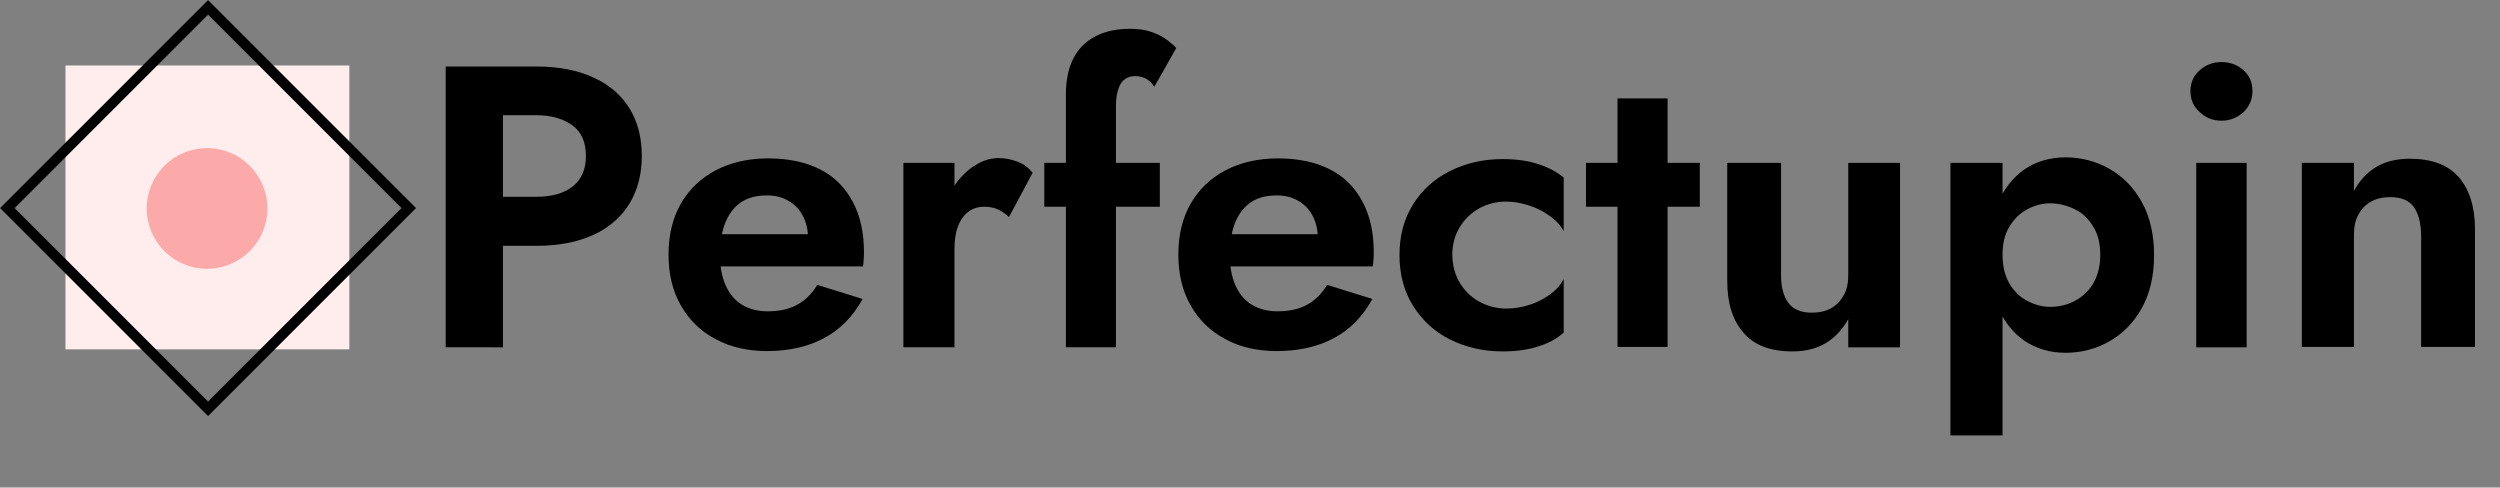 <svg xmlns="http://www.w3.org/2000/svg" xmlns:xlink="http://www.w3.org/1999/xlink" id="Layer_1" x="0px" y="0px" viewBox="0 0 729.2 142.2" style="enable-background:new 0 0 729.2 142.2;" xml:space="preserve"><rect x="0" y="0" width="729.2" height="142.2" fill="#808080" stroke="none"/><style type="text/css">	.st0{fill:#FFECEC;}	.st1{fill:none;stroke:#000000;stroke-width:3;stroke-miterlimit:10;}	.st2{fill:#FBAAA9;}</style><g>	<g>		<rect x="19.1" y="19.1" class="st0" width="82.8" height="82.8"></rect>	</g>			<rect x="19.3" y="19.3" transform="matrix(0.707 0.707 -0.707 0.707 60.686 -25.137)" class="st1" width="82.8" height="82.8"></rect>	<circle class="st2" cx="60.4" cy="60.8" r="17.6"></circle></g><g>	<path d="M146.7,19.4v81.9H130V19.4H146.7z M140.2,19.4h16.3c6.5,0,12,1.1,16.6,3.2c4.6,2.1,8.1,5.1,10.5,9  c2.4,3.9,3.6,8.5,3.6,13.9c0,5.3-1.2,9.9-3.6,13.9c-2.4,3.9-5.9,7-10.5,9.1c-4.6,2.1-10.1,3.2-16.6,3.2h-16.3V57.4h16.3  c4.4,0,8-1,10.5-3c2.6-2,3.9-5,3.9-8.9c0-4-1.3-7-3.9-8.9s-6.1-3-10.5-3h-16.3V19.4z"></path>	<path d="M208.7,98.9c-4.4-2.3-7.7-5.6-10.1-9.8c-2.4-4.2-3.6-9.1-3.6-14.8c0-5.8,1.2-10.7,3.6-14.9c2.4-4.2,5.8-7.4,10.1-9.7  c4.4-2.3,9.5-3.5,15.4-3.5c5.9,0,11,1.1,15.1,3.2c4.2,2.1,7.3,5.3,9.5,9.4c2.2,4.1,3.3,9,3.3,14.8c0,0.7,0,1.4-0.1,2.2  c0,0.8-0.1,1.4-0.2,1.9h-48.2v-9.4h35l-4.1,5.4c0.3-0.5,0.6-1.1,0.9-1.9c0.3-0.8,0.4-1.5,0.4-2c0-2.7-0.5-4.9-1.5-6.8  c-1-1.9-2.4-3.4-4.2-4.4c-1.8-1.1-3.9-1.6-6.3-1.6c-3,0-5.4,0.6-7.4,1.9s-3.5,3.2-4.6,5.7c-1.1,2.5-1.6,5.7-1.7,9.4  c0,3.6,0.5,6.6,1.6,9.1c1.1,2.5,2.6,4.4,4.7,5.7c2.1,1.3,4.6,2,7.6,2c3.4,0,6.2-0.6,8.6-1.9c2.4-1.3,4.3-3.2,5.9-5.8l13.2,4.1  c-2.8,5.1-6.5,8.9-11.2,11.4c-4.6,2.5-10.2,3.8-16.7,3.8C218.2,102.4,213.1,101.3,208.7,98.9z"></path>	<path d="M278.4,101.3h-14.9V47.5h14.9V101.3z M291.1,61.1c-1.1-0.5-2.4-0.8-3.9-0.8c-1.9,0-3.5,0.5-4.8,1.5c-1.3,1-2.3,2.4-3,4.3  c-0.7,1.8-1,4-1,6.6l-4.2-4.2c0-4.3,0.8-8.1,2.5-11.4c1.6-3.3,3.8-6,6.4-8c2.7-2,5.4-3,8.2-3c1.9,0,3.8,0.4,5.6,1.1  c1.8,0.7,3.2,1.8,4.3,3.2l-6.9,12.9C293.2,62.3,292.2,61.6,291.1,61.1z"></path>	<path d="M338.3,47.5v12.8h-33.7V47.5H338.3z M334,22.8c-1-0.4-1.9-0.6-2.9-0.6c-1.2,0-2.2,0.3-3,0.9c-0.8,0.6-1.5,1.5-1.9,2.9  c-0.5,1.3-0.7,3-0.7,5v70.3h-14.6V27.6c0-4.1,0.7-7.6,2.1-10.4c1.4-2.8,3.5-5,6.3-6.5c2.8-1.5,6.2-2.3,10.3-2.3  c2.4,0,4.5,0.3,6.2,0.9c1.7,0.6,3.2,1.3,4.4,2.2c1.2,0.9,2.2,1.7,2.9,2.5l-6.4,11.3C335.9,24.1,335,23.3,334,22.8z"></path>	<path d="M357.4,98.9c-4.4-2.3-7.7-5.6-10.1-9.8c-2.4-4.2-3.6-9.1-3.6-14.8c0-5.8,1.2-10.7,3.6-14.9c2.4-4.2,5.8-7.4,10.1-9.7  c4.4-2.3,9.5-3.5,15.4-3.5c5.9,0,11,1.1,15.1,3.2c4.2,2.1,7.3,5.3,9.5,9.4c2.2,4.1,3.3,9,3.3,14.8c0,0.7,0,1.4-0.1,2.2  c0,0.8-0.1,1.4-0.2,1.9h-48.2v-9.4h35l-4.1,5.4c0.3-0.5,0.6-1.1,0.9-1.9c0.3-0.8,0.4-1.5,0.4-2c0-2.7-0.5-4.9-1.5-6.8  c-1-1.9-2.4-3.4-4.2-4.4c-1.8-1.1-3.9-1.6-6.3-1.6c-3,0-5.4,0.6-7.4,1.9s-3.5,3.2-4.6,5.7c-1.1,2.5-1.6,5.7-1.7,9.4  c0,3.6,0.5,6.6,1.6,9.1c1.1,2.5,2.6,4.4,4.7,5.7c2.1,1.3,4.6,2,7.6,2c3.4,0,6.2-0.6,8.6-1.9c2.4-1.3,4.3-3.2,5.9-5.8l13.2,4.1  c-2.8,5.1-6.5,8.9-11.2,11.4c-4.6,2.5-10.2,3.8-16.7,3.8C366.9,102.4,361.7,101.3,357.4,98.9z"></path>	<path d="M425.8,82.5c1.4,2.3,3.3,4.2,5.7,5.5c2.4,1.3,5,2,7.9,2c2.3,0,4.6-0.4,6.8-1.1c2.2-0.7,4.2-1.8,5.9-3  c1.8-1.3,3.1-2.8,4-4.5v15.6c-1.9,1.7-4.3,3.1-7.3,4c-3,1-6.5,1.5-10.5,1.5c-5.7,0-10.8-1.2-15.4-3.5c-4.6-2.3-8.1-5.6-10.8-9.9  c-2.6-4.2-3.9-9.1-3.9-14.7c0-5.6,1.3-10.5,3.9-14.7c2.6-4.2,6.2-7.5,10.8-9.8c4.6-2.3,9.7-3.5,15.4-3.5c4,0,7.5,0.5,10.5,1.5  c3,1,5.4,2.3,7.3,3.9v15.6c-0.9-1.7-2.3-3.2-4.2-4.5c-1.8-1.3-3.8-2.3-6-3c-2.2-0.7-4.4-1.1-6.6-1.1c-2.9,0-5.5,0.7-7.9,2  c-2.4,1.4-4.3,3.2-5.7,5.6c-1.4,2.3-2.1,5-2.1,8.1C423.7,77.5,424.4,80.2,425.8,82.5z"></path>	<path d="M495.8,47.5v12.8h-33.2V47.5H495.8z M486.4,28.7v72.5h-14.6V28.7H486.4z"></path>	<path d="M521.6,88.3c1.4,1.9,3.7,2.9,6.8,2.9c2.2,0,4.1-0.4,5.7-1.3c1.6-0.9,2.8-2.2,3.7-3.8c0.9-1.6,1.3-3.6,1.3-5.8V47.5h15.1  v53.8h-15.1v-8.2c-1.7,3-3.9,5.4-6.6,7c-2.7,1.6-5.9,2.4-9.7,2.4c-6.4,0-11.2-1.8-14.3-5.5c-3.2-3.7-4.7-8.7-4.7-15.1V47.5h15.7  v32.8C519.5,83.7,520.2,86.4,521.6,88.3z"></path>	<path d="M568.9,127V47.5h15.2V127H568.9z M624.7,89.9c-2.4,4.3-5.6,7.5-9.5,9.7c-3.9,2.2-8.2,3.3-12.7,3.3c-4.6,0-8.6-1.2-12-3.5  c-3.4-2.3-6-5.7-7.8-9.9c-1.8-4.3-2.7-9.3-2.7-15.1c0-5.8,0.9-10.9,2.7-15.1c1.8-4.2,4.4-7.5,7.8-9.9c3.4-2.3,7.4-3.5,12-3.5  c4.5,0,8.8,1.1,12.7,3.3c3.9,2.2,7.1,5.4,9.5,9.7c2.4,4.3,3.6,9.5,3.6,15.6C628.3,80.4,627.1,85.6,624.7,89.9z M610.6,66.2  c-1.3-2.3-3.1-4-5.3-5.1s-4.7-1.8-7.3-1.8c-2.3,0-4.5,0.6-6.6,1.7c-2.1,1.1-3.9,2.8-5.3,5.1c-1.4,2.3-2,5-2,8.3s0.7,6,2,8.3  c1.4,2.3,3.1,4,5.3,5.1c2.1,1.1,4.3,1.7,6.6,1.7c2.7,0,5.1-0.6,7.3-1.8s4-2.9,5.3-5.1c1.3-2.3,2-5,2-8.2  C612.6,71.2,612,68.4,610.6,66.2z"></path>	<path d="M641.6,20.5c1.8-1.6,3.9-2.4,6.4-2.4c2.5,0,4.6,0.8,6.4,2.4c1.8,1.6,2.6,3.6,2.6,6.1c0,2.4-0.9,4.4-2.6,6.1  c-1.8,1.6-3.9,2.5-6.4,2.5c-2.5,0-4.6-0.8-6.4-2.5c-1.8-1.6-2.7-3.7-2.7-6.1C638.9,24.1,639.8,22.1,641.6,20.5z M655.3,47.5v53.8  h-14.7V47.5H655.3z"></path>	<path d="M704,60.3c-1.4-1.9-3.7-2.8-6.8-2.8c-2.1,0-4,0.4-5.6,1.3c-1.6,0.9-2.9,2.2-3.7,3.8c-0.9,1.6-1.3,3.6-1.3,5.8v32.8h-15.2  V47.5h15.2v8.2c1.6-3,3.8-5.4,6.5-7c2.7-1.6,5.9-2.4,9.8-2.4c6.4,0,11.2,1.8,14.3,5.4c3.1,3.6,4.7,8.7,4.7,15.1v34.4h-15.7V68.5  C706.1,64.9,705.4,62.2,704,60.3z"></path></g></svg>